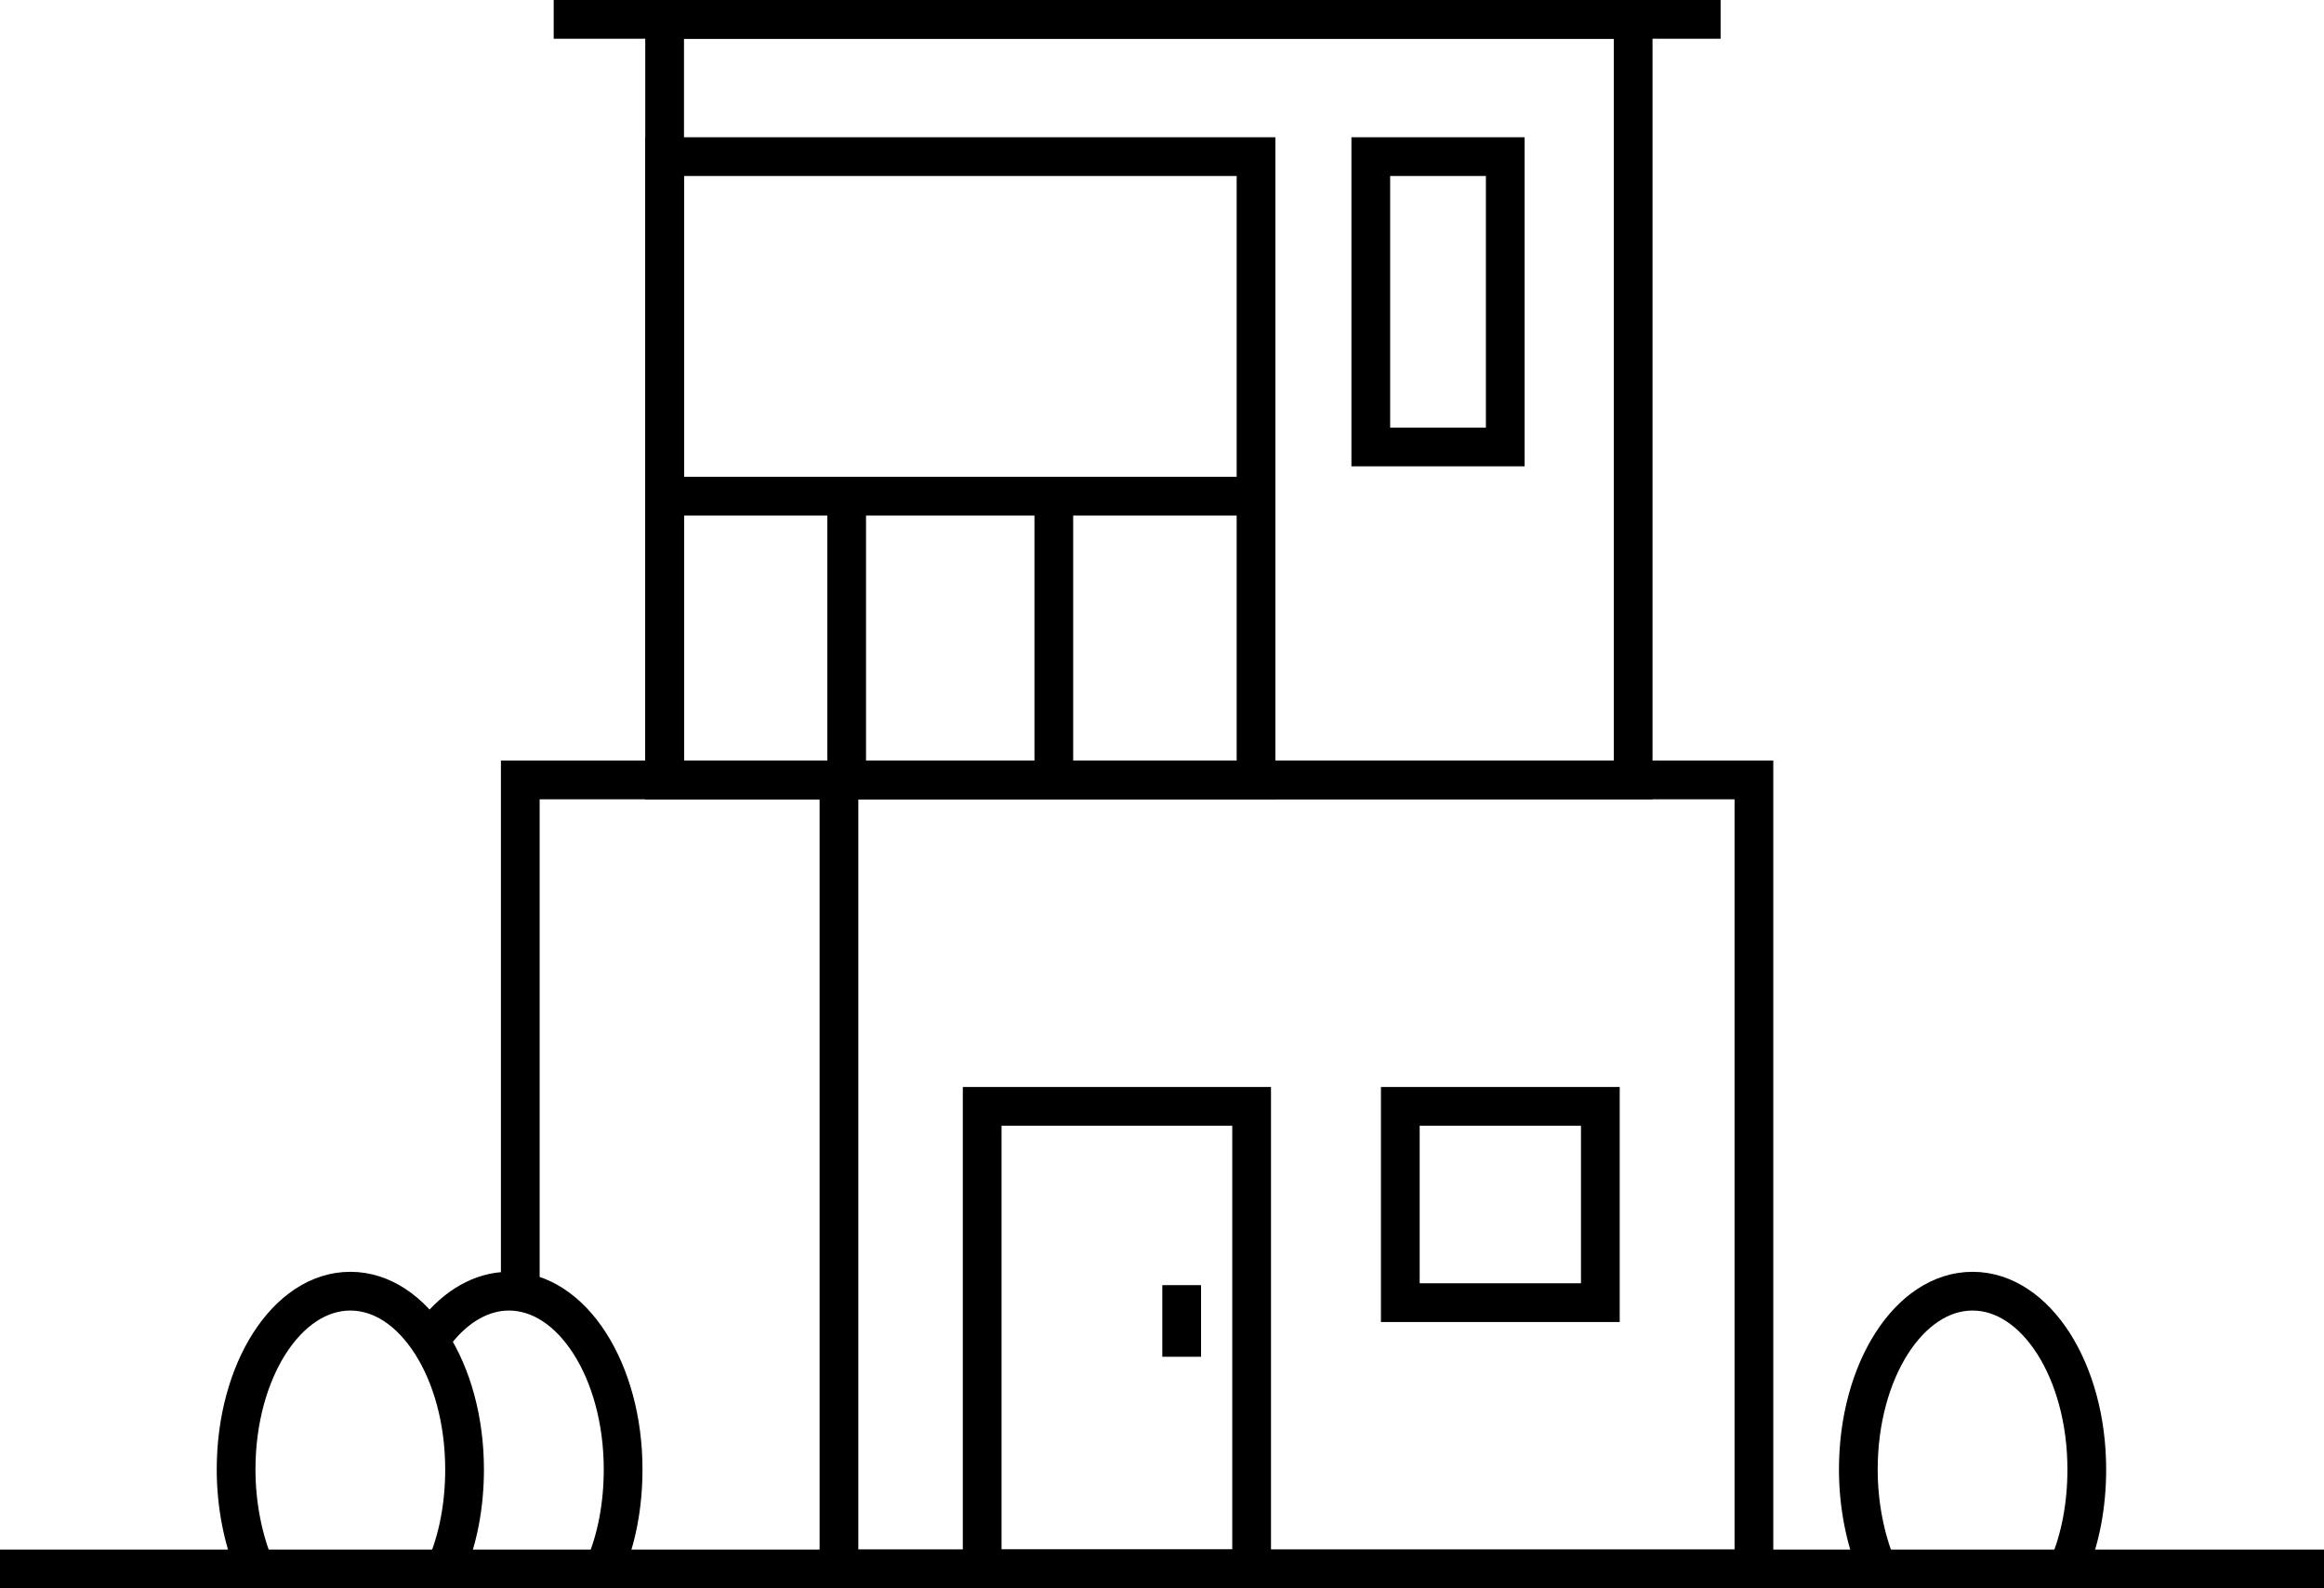 <svg width="120" height="82" viewBox="0 0 120 82" fill="none" xmlns="http://www.w3.org/2000/svg">
<path d="M0 81H120" stroke="black" stroke-width="2" stroke-miterlimit="22.93"/>
<path d="M31.216 80.915C31.837 79.475 32.175 77.725 32.175 75.862C32.175 70.781 29.551 66.66 26.277 66.66C24.866 66.66 23.539 67.45 22.523 68.749" stroke="black" stroke-width="2" stroke-miterlimit="22.93"/>
<path d="M23.029 80.915C23.649 79.475 23.988 77.725 23.988 75.862C23.988 70.781 21.364 66.66 18.09 66.66C14.816 66.66 12.191 70.781 12.191 75.862C12.191 77.725 12.558 79.475 13.151 80.915" stroke="black" stroke-width="2" stroke-miterlimit="22.93"/>
<path d="M106.792 80.915C107.413 79.475 107.752 77.725 107.752 75.862C107.752 70.781 105.127 66.66 101.853 66.66C98.579 66.66 95.955 70.781 95.955 75.862C95.955 77.725 96.322 79.475 96.914 80.915" stroke="black" stroke-width="2" stroke-miterlimit="22.93"/>
<path d="M64.628 57.118H50.715V80.999H64.628V57.118Z" stroke="black" stroke-width="2" stroke-miterlimit="22.93"/>
<path d="M82.634 57.118V67.252H72.305V57.118H82.634Z" stroke="black" stroke-width="2" stroke-miterlimit="22.93"/>
<path d="M90.564 40.266H43.32V81H90.564V40.266Z" stroke="black" stroke-width="2" stroke-miterlimit="22.93"/>
<path d="M26.865 66.744V40.266H43.319" stroke="black" stroke-width="2" stroke-miterlimit="22.93"/>
<path d="M61.016 66.348V70.046" stroke="black" stroke-width="2" stroke-miterlimit="22.93"/>
<path d="M84.328 1H34.318V40.266H84.328V1Z" stroke="black" stroke-width="2" stroke-miterlimit="22.93"/>
<path d="M28.59 1H88.844" stroke="black" stroke-width="2" stroke-miterlimit="22.93"/>
<path d="M64.855 8.086H34.318V40.266H64.855V8.086Z" stroke="black" stroke-width="2" stroke-miterlimit="22.93"/>
<path d="M43.717 25.616V40.266" stroke="black" stroke-width="2" stroke-miterlimit="22.93"/>
<path d="M34.346 25.616H64.826" stroke="black" stroke-width="2" stroke-miterlimit="22.93"/>
<path d="M54.414 25.616V40.266" stroke="black" stroke-width="2" stroke-miterlimit="22.93"/>
<path d="M70.781 23.075V8.086H77.724V23.075H70.781Z" stroke="black" stroke-width="2" stroke-miterlimit="22.93"/>
</svg>
